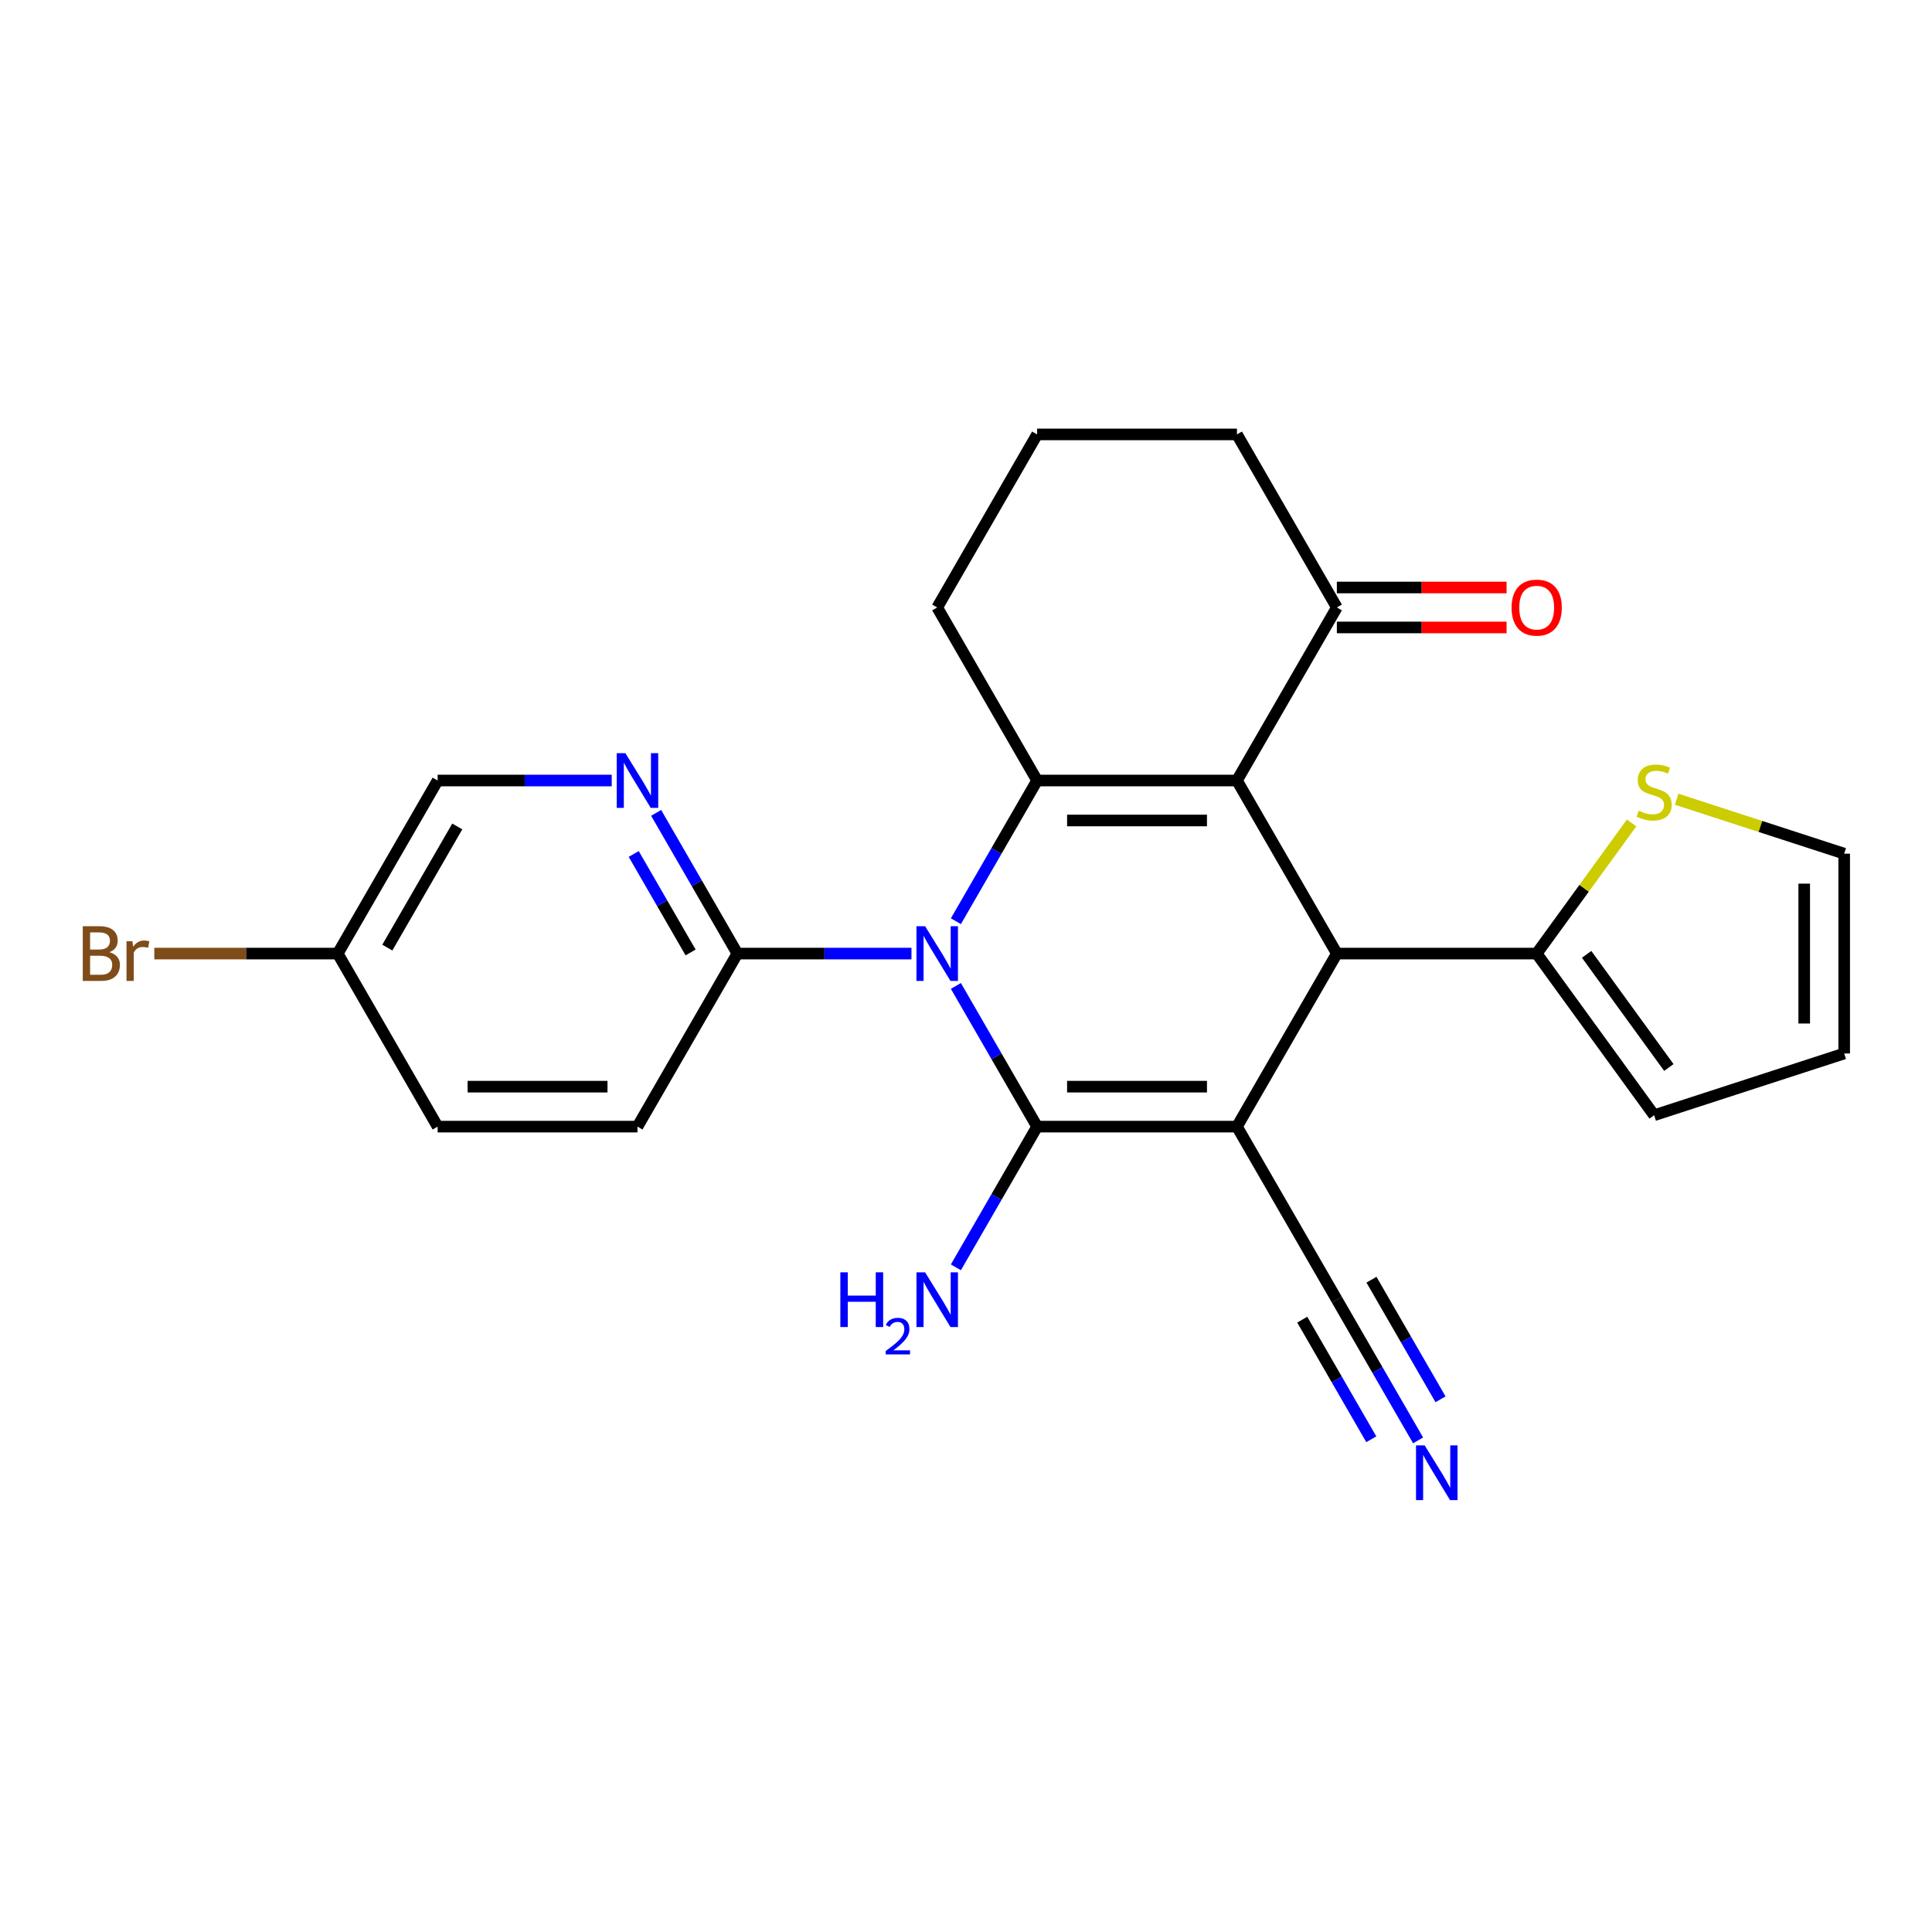 <?xml version='1.0' encoding='iso-8859-1'?>
<svg version='1.1' baseProfile='full'
              xmlns='http://www.w3.org/2000/svg'
                      xmlns:rdkit='http://www.rdkit.org/xml'
                      xmlns:xlink='http://www.w3.org/1999/xlink'
                  xml:space='preserve'
width='1000px' height='1000px' viewBox='0 0 1000 1000'>
<!-- END OF HEADER -->
<rect style='opacity:1.0;fill:#FFFFFF;stroke:none' width='1000' height='1000' x='0' y='0'> </rect>
<path class='bond-0' d='M 640.24,583.141 L 536.811,583.141' style='fill:none;fill-rule:evenodd;stroke:#000000;stroke-width:6px;stroke-linecap:butt;stroke-linejoin:miter;stroke-opacity:1' />
<path class='bond-0' d='M 624.726,562.455 L 552.325,562.455' style='fill:none;fill-rule:evenodd;stroke:#000000;stroke-width:6px;stroke-linecap:butt;stroke-linejoin:miter;stroke-opacity:1' />
<path class='bond-4' d='M 640.24,583.141 L 691.955,493.569' style='fill:none;fill-rule:evenodd;stroke:#000000;stroke-width:6px;stroke-linecap:butt;stroke-linejoin:miter;stroke-opacity:1' />
<path class='bond-6' d='M 640.24,583.141 L 691.955,672.713' style='fill:none;fill-rule:evenodd;stroke:#000000;stroke-width:6px;stroke-linecap:butt;stroke-linejoin:miter;stroke-opacity:1' />
<path class='bond-1' d='M 536.811,583.141 L 515.788,546.728' style='fill:none;fill-rule:evenodd;stroke:#000000;stroke-width:6px;stroke-linecap:butt;stroke-linejoin:miter;stroke-opacity:1' />
<path class='bond-1' d='M 515.788,546.728 L 494.765,510.314' style='fill:none;fill-rule:evenodd;stroke:#0000FF;stroke-width:6px;stroke-linecap:butt;stroke-linejoin:miter;stroke-opacity:1' />
<path class='bond-12' d='M 536.811,583.141 L 515.788,619.554' style='fill:none;fill-rule:evenodd;stroke:#000000;stroke-width:6px;stroke-linecap:butt;stroke-linejoin:miter;stroke-opacity:1' />
<path class='bond-12' d='M 515.788,619.554 L 494.765,655.968' style='fill:none;fill-rule:evenodd;stroke:#0000FF;stroke-width:6px;stroke-linecap:butt;stroke-linejoin:miter;stroke-opacity:1' />
<path class='bond-5' d='M 471.771,493.569 L 426.719,493.569' style='fill:none;fill-rule:evenodd;stroke:#0000FF;stroke-width:6px;stroke-linecap:butt;stroke-linejoin:miter;stroke-opacity:1' />
<path class='bond-5' d='M 426.719,493.569 L 381.667,493.569' style='fill:none;fill-rule:evenodd;stroke:#000000;stroke-width:6px;stroke-linecap:butt;stroke-linejoin:miter;stroke-opacity:1' />
<path class='bond-25' d='M 494.765,476.823 L 515.788,440.41' style='fill:none;fill-rule:evenodd;stroke:#0000FF;stroke-width:6px;stroke-linecap:butt;stroke-linejoin:miter;stroke-opacity:1' />
<path class='bond-25' d='M 515.788,440.41 L 536.811,403.996' style='fill:none;fill-rule:evenodd;stroke:#000000;stroke-width:6px;stroke-linecap:butt;stroke-linejoin:miter;stroke-opacity:1' />
<path class='bond-2' d='M 640.24,403.996 L 691.955,493.569' style='fill:none;fill-rule:evenodd;stroke:#000000;stroke-width:6px;stroke-linecap:butt;stroke-linejoin:miter;stroke-opacity:1' />
<path class='bond-3' d='M 640.24,403.996 L 536.811,403.996' style='fill:none;fill-rule:evenodd;stroke:#000000;stroke-width:6px;stroke-linecap:butt;stroke-linejoin:miter;stroke-opacity:1' />
<path class='bond-3' d='M 624.726,424.682 L 552.325,424.682' style='fill:none;fill-rule:evenodd;stroke:#000000;stroke-width:6px;stroke-linecap:butt;stroke-linejoin:miter;stroke-opacity:1' />
<path class='bond-9' d='M 640.24,403.996 L 691.955,314.424' style='fill:none;fill-rule:evenodd;stroke:#000000;stroke-width:6px;stroke-linecap:butt;stroke-linejoin:miter;stroke-opacity:1' />
<path class='bond-18' d='M 536.811,403.996 L 485.096,314.424' style='fill:none;fill-rule:evenodd;stroke:#000000;stroke-width:6px;stroke-linecap:butt;stroke-linejoin:miter;stroke-opacity:1' />
<path class='bond-7' d='M 691.955,493.569 L 795.384,493.569' style='fill:none;fill-rule:evenodd;stroke:#000000;stroke-width:6px;stroke-linecap:butt;stroke-linejoin:miter;stroke-opacity:1' />
<path class='bond-8' d='M 381.667,493.569 L 360.644,457.155' style='fill:none;fill-rule:evenodd;stroke:#000000;stroke-width:6px;stroke-linecap:butt;stroke-linejoin:miter;stroke-opacity:1' />
<path class='bond-8' d='M 360.644,457.155 L 339.621,420.742' style='fill:none;fill-rule:evenodd;stroke:#0000FF;stroke-width:6px;stroke-linecap:butt;stroke-linejoin:miter;stroke-opacity:1' />
<path class='bond-8' d='M 357.446,492.988 L 342.73,467.498' style='fill:none;fill-rule:evenodd;stroke:#000000;stroke-width:6px;stroke-linecap:butt;stroke-linejoin:miter;stroke-opacity:1' />
<path class='bond-8' d='M 342.73,467.498 L 328.013,442.009' style='fill:none;fill-rule:evenodd;stroke:#0000FF;stroke-width:6px;stroke-linecap:butt;stroke-linejoin:miter;stroke-opacity:1' />
<path class='bond-16' d='M 381.667,493.569 L 329.953,583.141' style='fill:none;fill-rule:evenodd;stroke:#000000;stroke-width:6px;stroke-linecap:butt;stroke-linejoin:miter;stroke-opacity:1' />
<path class='bond-10' d='M 691.955,672.713 L 712.978,709.127' style='fill:none;fill-rule:evenodd;stroke:#000000;stroke-width:6px;stroke-linecap:butt;stroke-linejoin:miter;stroke-opacity:1' />
<path class='bond-10' d='M 712.978,709.127 L 734.001,745.54' style='fill:none;fill-rule:evenodd;stroke:#0000FF;stroke-width:6px;stroke-linecap:butt;stroke-linejoin:miter;stroke-opacity:1' />
<path class='bond-10' d='M 674.04,683.056 L 691.91,714.008' style='fill:none;fill-rule:evenodd;stroke:#000000;stroke-width:6px;stroke-linecap:butt;stroke-linejoin:miter;stroke-opacity:1' />
<path class='bond-10' d='M 691.91,714.008 L 709.78,744.959' style='fill:none;fill-rule:evenodd;stroke:#0000FF;stroke-width:6px;stroke-linecap:butt;stroke-linejoin:miter;stroke-opacity:1' />
<path class='bond-10' d='M 709.869,662.371 L 727.739,693.322' style='fill:none;fill-rule:evenodd;stroke:#000000;stroke-width:6px;stroke-linecap:butt;stroke-linejoin:miter;stroke-opacity:1' />
<path class='bond-10' d='M 727.739,693.322 L 745.609,724.273' style='fill:none;fill-rule:evenodd;stroke:#0000FF;stroke-width:6px;stroke-linecap:butt;stroke-linejoin:miter;stroke-opacity:1' />
<path class='bond-11' d='M 795.384,493.569 L 819.948,459.759' style='fill:none;fill-rule:evenodd;stroke:#000000;stroke-width:6px;stroke-linecap:butt;stroke-linejoin:miter;stroke-opacity:1' />
<path class='bond-11' d='M 819.948,459.759 L 844.513,425.949' style='fill:none;fill-rule:evenodd;stroke:#CCCC00;stroke-width:6px;stroke-linecap:butt;stroke-linejoin:miter;stroke-opacity:1' />
<path class='bond-13' d='M 795.384,493.569 L 856.178,577.245' style='fill:none;fill-rule:evenodd;stroke:#000000;stroke-width:6px;stroke-linecap:butt;stroke-linejoin:miter;stroke-opacity:1' />
<path class='bond-13' d='M 821.239,493.961 L 863.794,552.535' style='fill:none;fill-rule:evenodd;stroke:#000000;stroke-width:6px;stroke-linecap:butt;stroke-linejoin:miter;stroke-opacity:1' />
<path class='bond-19' d='M 316.627,403.996 L 271.575,403.996' style='fill:none;fill-rule:evenodd;stroke:#0000FF;stroke-width:6px;stroke-linecap:butt;stroke-linejoin:miter;stroke-opacity:1' />
<path class='bond-19' d='M 271.575,403.996 L 226.523,403.996' style='fill:none;fill-rule:evenodd;stroke:#000000;stroke-width:6px;stroke-linecap:butt;stroke-linejoin:miter;stroke-opacity:1' />
<path class='bond-15' d='M 691.955,324.767 L 735.877,324.767' style='fill:none;fill-rule:evenodd;stroke:#000000;stroke-width:6px;stroke-linecap:butt;stroke-linejoin:miter;stroke-opacity:1' />
<path class='bond-15' d='M 735.877,324.767 L 779.798,324.767' style='fill:none;fill-rule:evenodd;stroke:#FF0000;stroke-width:6px;stroke-linecap:butt;stroke-linejoin:miter;stroke-opacity:1' />
<path class='bond-15' d='M 691.955,304.081 L 735.877,304.081' style='fill:none;fill-rule:evenodd;stroke:#000000;stroke-width:6px;stroke-linecap:butt;stroke-linejoin:miter;stroke-opacity:1' />
<path class='bond-15' d='M 735.877,304.081 L 779.798,304.081' style='fill:none;fill-rule:evenodd;stroke:#FF0000;stroke-width:6px;stroke-linecap:butt;stroke-linejoin:miter;stroke-opacity:1' />
<path class='bond-23' d='M 691.955,314.424 L 640.24,224.852' style='fill:none;fill-rule:evenodd;stroke:#000000;stroke-width:6px;stroke-linecap:butt;stroke-linejoin:miter;stroke-opacity:1' />
<path class='bond-14' d='M 867.844,413.683 L 911.195,427.769' style='fill:none;fill-rule:evenodd;stroke:#CCCC00;stroke-width:6px;stroke-linecap:butt;stroke-linejoin:miter;stroke-opacity:1' />
<path class='bond-14' d='M 911.195,427.769 L 954.545,441.854' style='fill:none;fill-rule:evenodd;stroke:#000000;stroke-width:6px;stroke-linecap:butt;stroke-linejoin:miter;stroke-opacity:1' />
<path class='bond-17' d='M 856.178,577.245 L 954.545,545.283' style='fill:none;fill-rule:evenodd;stroke:#000000;stroke-width:6px;stroke-linecap:butt;stroke-linejoin:miter;stroke-opacity:1' />
<path class='bond-26' d='M 954.545,441.854 L 954.545,545.283' style='fill:none;fill-rule:evenodd;stroke:#000000;stroke-width:6px;stroke-linecap:butt;stroke-linejoin:miter;stroke-opacity:1' />
<path class='bond-26' d='M 933.86,457.368 L 933.86,529.769' style='fill:none;fill-rule:evenodd;stroke:#000000;stroke-width:6px;stroke-linecap:butt;stroke-linejoin:miter;stroke-opacity:1' />
<path class='bond-21' d='M 329.953,583.141 L 226.523,583.141' style='fill:none;fill-rule:evenodd;stroke:#000000;stroke-width:6px;stroke-linecap:butt;stroke-linejoin:miter;stroke-opacity:1' />
<path class='bond-21' d='M 314.438,562.455 L 242.038,562.455' style='fill:none;fill-rule:evenodd;stroke:#000000;stroke-width:6px;stroke-linecap:butt;stroke-linejoin:miter;stroke-opacity:1' />
<path class='bond-27' d='M 485.096,314.424 L 536.811,224.852' style='fill:none;fill-rule:evenodd;stroke:#000000;stroke-width:6px;stroke-linecap:butt;stroke-linejoin:miter;stroke-opacity:1' />
<path class='bond-28' d='M 226.523,403.996 L 174.809,493.569' style='fill:none;fill-rule:evenodd;stroke:#000000;stroke-width:6px;stroke-linecap:butt;stroke-linejoin:miter;stroke-opacity:1' />
<path class='bond-28' d='M 236.681,427.775 L 200.48,490.476' style='fill:none;fill-rule:evenodd;stroke:#000000;stroke-width:6px;stroke-linecap:butt;stroke-linejoin:miter;stroke-opacity:1' />
<path class='bond-20' d='M 174.809,493.569 L 226.523,583.141' style='fill:none;fill-rule:evenodd;stroke:#000000;stroke-width:6px;stroke-linecap:butt;stroke-linejoin:miter;stroke-opacity:1' />
<path class='bond-22' d='M 174.809,493.569 L 127.337,493.569' style='fill:none;fill-rule:evenodd;stroke:#000000;stroke-width:6px;stroke-linecap:butt;stroke-linejoin:miter;stroke-opacity:1' />
<path class='bond-22' d='M 127.337,493.569 L 79.865,493.569' style='fill:none;fill-rule:evenodd;stroke:#7F4C19;stroke-width:6px;stroke-linecap:butt;stroke-linejoin:miter;stroke-opacity:1' />
<path class='bond-24' d='M 640.24,224.852 L 536.811,224.852' style='fill:none;fill-rule:evenodd;stroke:#000000;stroke-width:6px;stroke-linecap:butt;stroke-linejoin:miter;stroke-opacity:1' />
<path  class='atom-2' d='M 478.836 479.409
L 488.116 494.409
Q 489.036 495.889, 490.516 498.569
Q 491.996 501.249, 492.076 501.409
L 492.076 479.409
L 495.836 479.409
L 495.836 507.729
L 491.956 507.729
L 481.996 491.329
Q 480.836 489.409, 479.596 487.209
Q 478.396 485.009, 478.036 484.329
L 478.036 507.729
L 474.356 507.729
L 474.356 479.409
L 478.836 479.409
' fill='#0000FF'/>
<path  class='atom-9' d='M 323.693 389.836
L 332.973 404.836
Q 333.893 406.316, 335.373 408.996
Q 336.853 411.676, 336.933 411.836
L 336.933 389.836
L 340.693 389.836
L 340.693 418.156
L 336.813 418.156
L 326.853 401.756
Q 325.693 399.836, 324.453 397.636
Q 323.253 395.436, 322.893 394.756
L 322.893 418.156
L 319.213 418.156
L 319.213 389.836
L 323.693 389.836
' fill='#0000FF'/>
<path  class='atom-11' d='M 737.41 748.126
L 746.69 763.126
Q 747.61 764.606, 749.09 767.286
Q 750.57 769.966, 750.65 770.126
L 750.65 748.126
L 754.41 748.126
L 754.41 776.446
L 750.53 776.446
L 740.57 760.046
Q 739.41 758.126, 738.17 755.926
Q 736.97 753.726, 736.61 753.046
L 736.61 776.446
L 732.93 776.446
L 732.93 748.126
L 737.41 748.126
' fill='#0000FF'/>
<path  class='atom-12' d='M 848.178 419.613
Q 848.498 419.733, 849.818 420.293
Q 851.138 420.853, 852.578 421.213
Q 854.058 421.533, 855.498 421.533
Q 858.178 421.533, 859.738 420.253
Q 861.298 418.933, 861.298 416.653
Q 861.298 415.093, 860.498 414.133
Q 859.738 413.173, 858.538 412.653
Q 857.338 412.133, 855.338 411.533
Q 852.818 410.773, 851.298 410.053
Q 849.818 409.333, 848.738 407.813
Q 847.698 406.293, 847.698 403.733
Q 847.698 400.173, 850.098 397.973
Q 852.538 395.773, 857.338 395.773
Q 860.618 395.773, 864.338 397.333
L 863.418 400.413
Q 860.018 399.013, 857.458 399.013
Q 854.698 399.013, 853.178 400.173
Q 851.658 401.293, 851.698 403.253
Q 851.698 404.773, 852.458 405.693
Q 853.258 406.613, 854.378 407.133
Q 855.538 407.653, 857.458 408.253
Q 860.018 409.053, 861.538 409.853
Q 863.058 410.653, 864.138 412.293
Q 865.258 413.893, 865.258 416.653
Q 865.258 420.573, 862.618 422.693
Q 860.018 424.773, 855.658 424.773
Q 853.138 424.773, 851.218 424.213
Q 849.338 423.693, 847.098 422.773
L 848.178 419.613
' fill='#CCCC00'/>
<path  class='atom-13' d='M 434.964 658.553
L 438.804 658.553
L 438.804 670.593
L 453.284 670.593
L 453.284 658.553
L 457.124 658.553
L 457.124 686.873
L 453.284 686.873
L 453.284 673.793
L 438.804 673.793
L 438.804 686.873
L 434.964 686.873
L 434.964 658.553
' fill='#0000FF'/>
<path  class='atom-13' d='M 458.496 685.88
Q 459.183 684.111, 460.82 683.134
Q 462.456 682.131, 464.727 682.131
Q 467.552 682.131, 469.136 683.662
Q 470.72 685.193, 470.72 687.913
Q 470.72 690.685, 468.66 693.272
Q 466.628 695.859, 462.404 698.921
L 471.036 698.921
L 471.036 701.033
L 458.444 701.033
L 458.444 699.265
Q 461.928 696.783, 463.988 694.935
Q 466.073 693.087, 467.076 691.424
Q 468.08 689.761, 468.08 688.045
Q 468.08 686.249, 467.182 685.246
Q 466.284 684.243, 464.727 684.243
Q 463.222 684.243, 462.219 684.85
Q 461.216 685.457, 460.503 686.804
L 458.496 685.88
' fill='#0000FF'/>
<path  class='atom-13' d='M 478.836 658.553
L 488.116 673.553
Q 489.036 675.033, 490.516 677.713
Q 491.996 680.393, 492.076 680.553
L 492.076 658.553
L 495.836 658.553
L 495.836 686.873
L 491.956 686.873
L 481.996 670.473
Q 480.836 668.553, 479.596 666.353
Q 478.396 664.153, 478.036 663.473
L 478.036 686.873
L 474.356 686.873
L 474.356 658.553
L 478.836 658.553
' fill='#0000FF'/>
<path  class='atom-16' d='M 782.384 314.504
Q 782.384 307.704, 785.744 303.904
Q 789.104 300.104, 795.384 300.104
Q 801.664 300.104, 805.024 303.904
Q 808.384 307.704, 808.384 314.504
Q 808.384 321.384, 804.984 325.304
Q 801.584 329.184, 795.384 329.184
Q 789.144 329.184, 785.744 325.304
Q 782.384 321.424, 782.384 314.504
M 795.384 325.984
Q 799.704 325.984, 802.024 323.104
Q 804.384 320.184, 804.384 314.504
Q 804.384 308.944, 802.024 306.144
Q 799.704 303.304, 795.384 303.304
Q 791.064 303.304, 788.704 306.104
Q 786.384 308.904, 786.384 314.504
Q 786.384 320.224, 788.704 323.104
Q 791.064 325.984, 795.384 325.984
' fill='#FF0000'/>
<path  class='atom-23' d='M 56.599 492.849
Q 59.319 493.609, 60.679 495.289
Q 62.08 496.929, 62.08 499.369
Q 62.08 503.289, 59.559 505.529
Q 57.08 507.729, 52.359 507.729
L 42.84 507.729
L 42.84 479.409
L 51.2 479.409
Q 56.039 479.409, 58.48 481.369
Q 60.919 483.329, 60.919 486.929
Q 60.919 491.209, 56.599 492.849
M 46.639 482.609
L 46.639 491.489
L 51.2 491.489
Q 53.999 491.489, 55.44 490.369
Q 56.919 489.209, 56.919 486.929
Q 56.919 482.609, 51.2 482.609
L 46.639 482.609
M 52.359 504.529
Q 55.12 504.529, 56.599 503.209
Q 58.08 501.889, 58.08 499.369
Q 58.08 497.049, 56.44 495.889
Q 54.84 494.689, 51.76 494.689
L 46.639 494.689
L 46.639 504.529
L 52.359 504.529
' fill='#7F4C19'/>
<path  class='atom-23' d='M 68.519 487.169
L 68.96 490.009
Q 71.12 486.809, 74.639 486.809
Q 75.76 486.809, 77.279 487.209
L 76.68 490.569
Q 74.96 490.169, 73.999 490.169
Q 72.32 490.169, 71.2 490.849
Q 70.12 491.489, 69.24 493.049
L 69.24 507.729
L 65.48 507.729
L 65.48 487.169
L 68.519 487.169
' fill='#7F4C19'/>
</svg>
